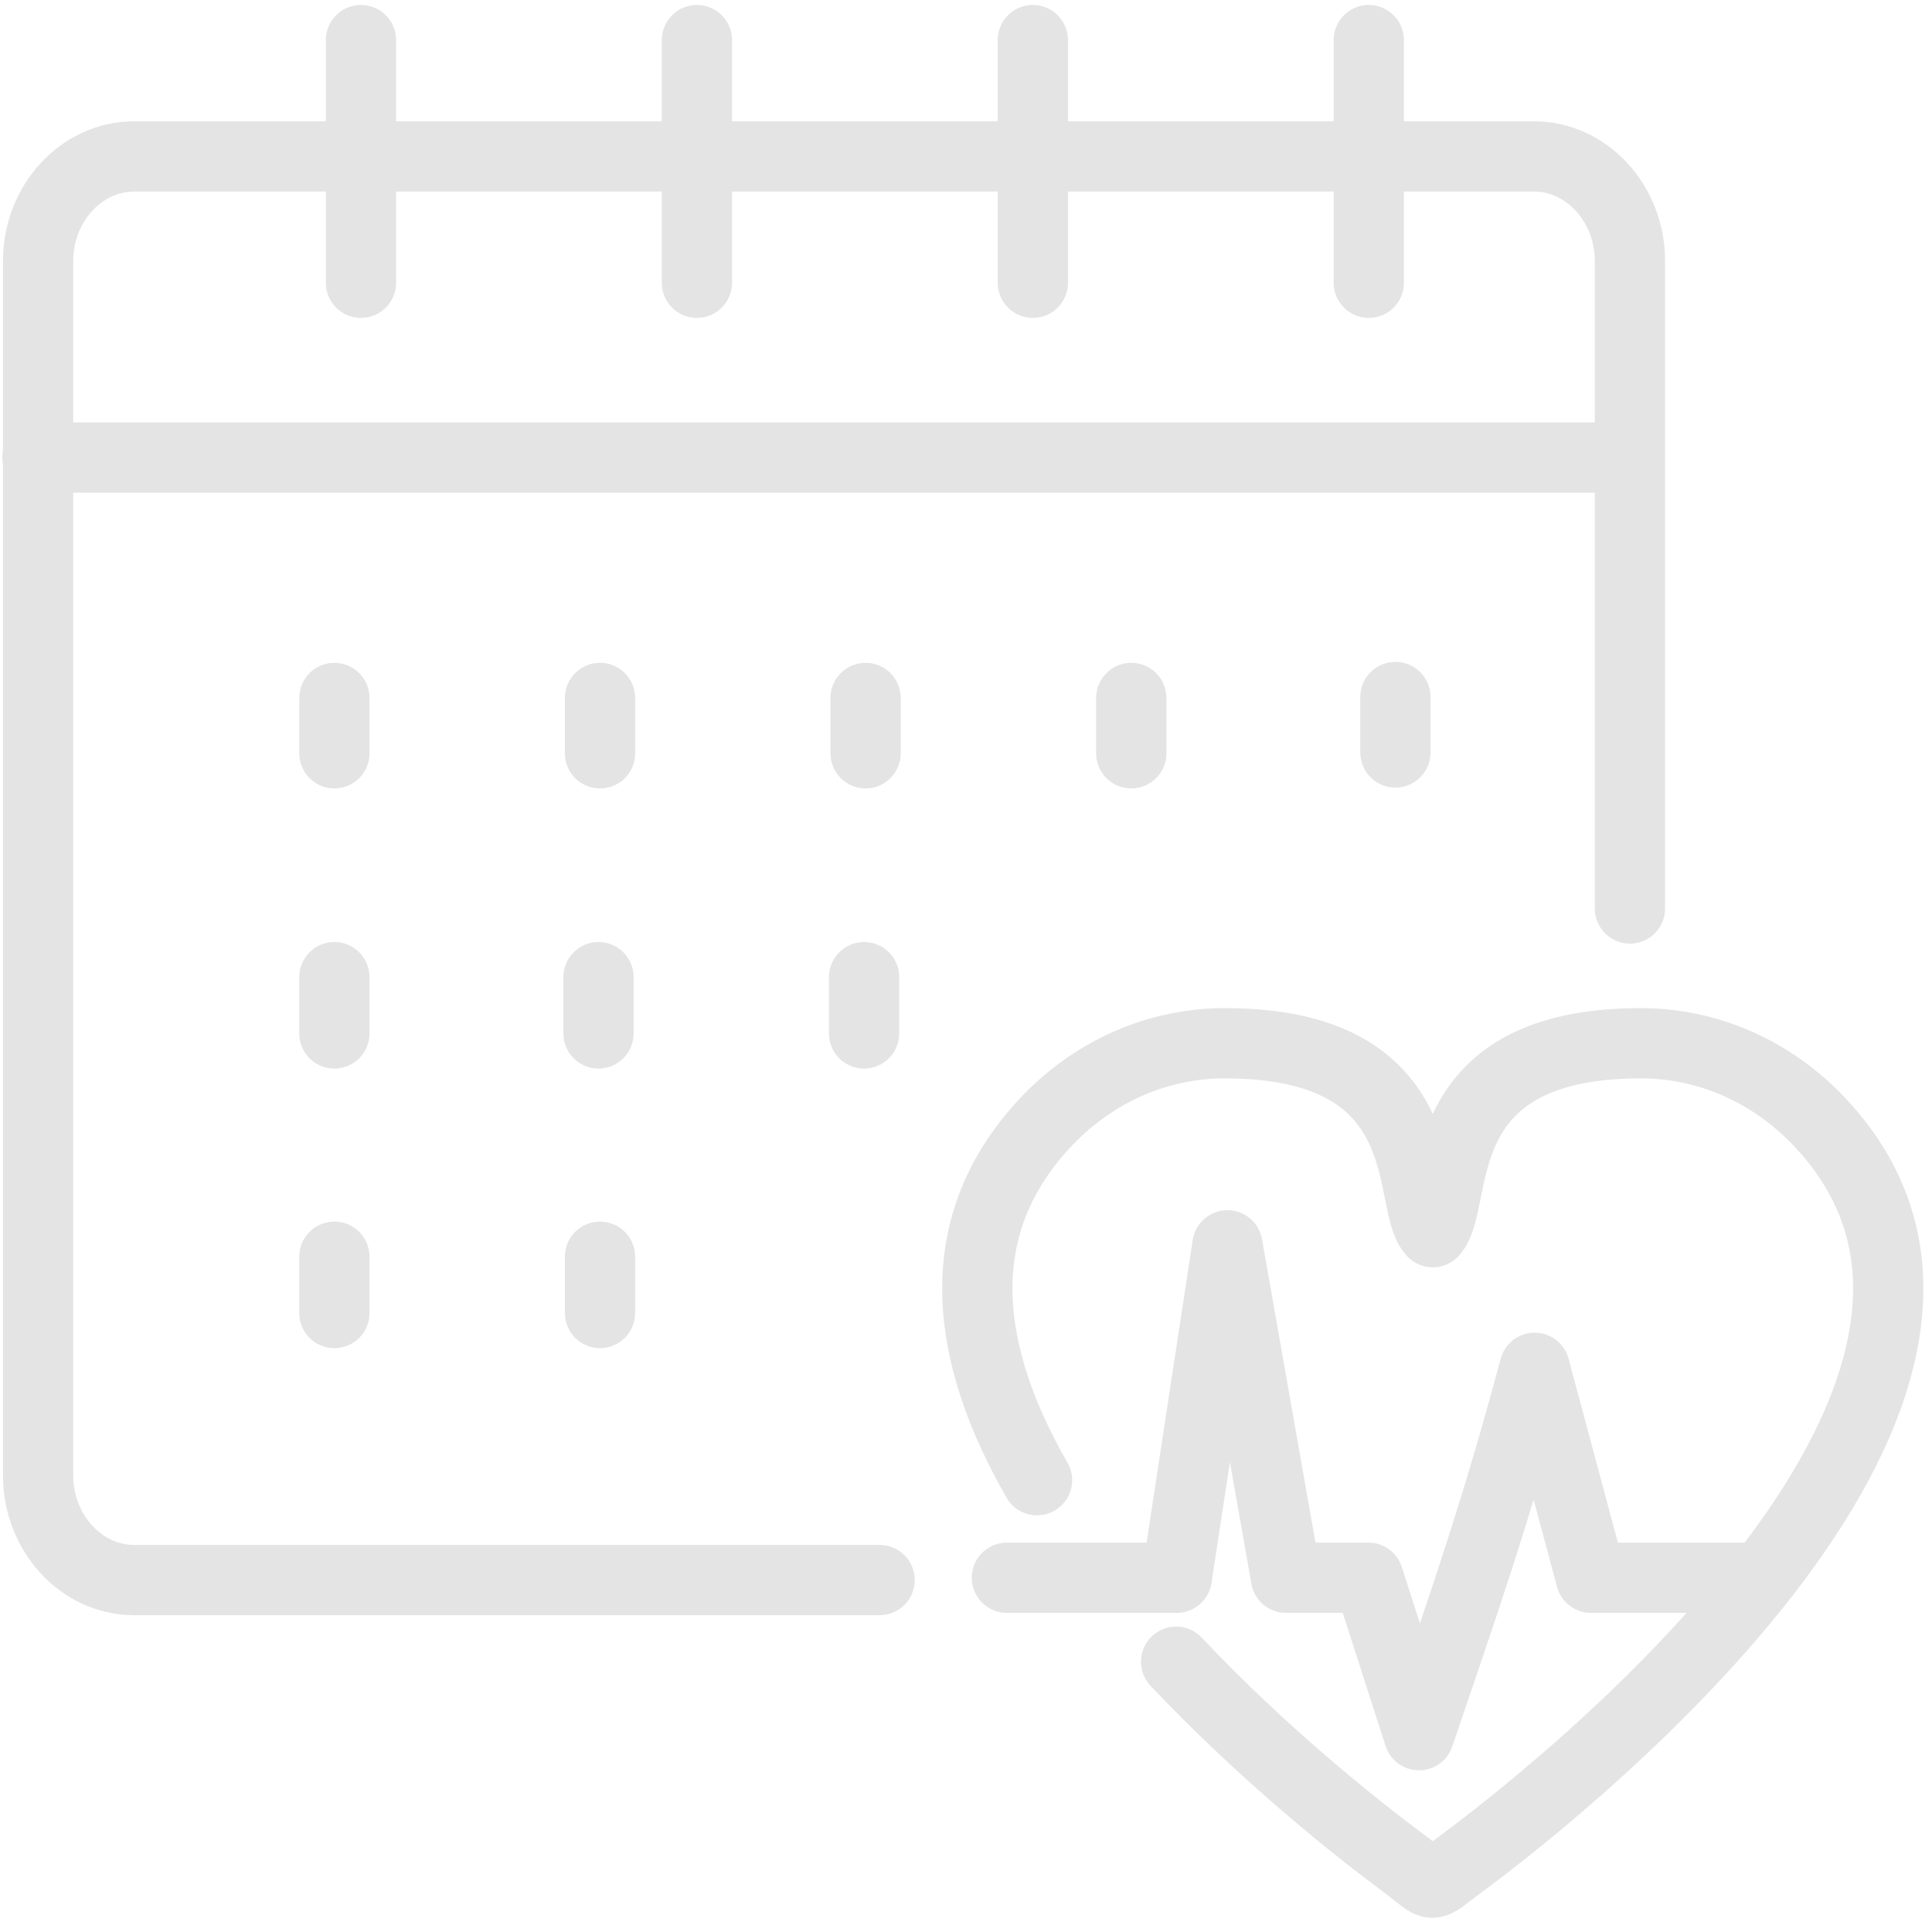 <svg width="55" height="55" viewBox="0 0 55 55" fill="none" xmlns="http://www.w3.org/2000/svg">
<g clip-path="url(#clip0_944_2130)">
<path d="M25.041 44.981H3.82C2.316 44.981 1.085 43.642 1.085 42.005V7.429C1.085 5.792 2.316 4.453 3.82 4.453H43.667C45.17 4.453 46.401 5.792 46.401 7.429V25.863" stroke="#E4E4E4" stroke-width="2" stroke-miterlimit="2" stroke-linecap="round" stroke-linejoin="round"/>
<path d="M10.276 1.141V8.05" stroke="#E4E4E4" stroke-width="2" stroke-miterlimit="2" stroke-linecap="round" stroke-linejoin="round"/>
<path d="M19.84 1.141V8.05" stroke="#E4E4E4" stroke-width="2" stroke-miterlimit="2" stroke-linecap="round" stroke-linejoin="round"/>
<path d="M29.403 1.141V8.05" stroke="#E4E4E4" stroke-width="2" stroke-miterlimit="2" stroke-linecap="round" stroke-linejoin="round"/>
<path d="M38.966 1.141V8.05" stroke="#E4E4E4" stroke-width="2" stroke-miterlimit="2" stroke-linecap="round" stroke-linejoin="round"/>
<path d="M9.519 19.869V21.445" stroke="#E4E4E4" stroke-width="2" stroke-miterlimit="2" stroke-linecap="round" stroke-linejoin="round"/>
<path d="M17.081 19.869V21.445" stroke="#E4E4E4" stroke-width="2" stroke-miterlimit="2" stroke-linecap="round" stroke-linejoin="round"/>
<path d="M24.642 19.869V21.445" stroke="#E4E4E4" stroke-width="2" stroke-miterlimit="2" stroke-linecap="round" stroke-linejoin="round"/>
<path d="M32.205 19.869V21.445" stroke="#E4E4E4" stroke-width="2" stroke-miterlimit="2" stroke-linecap="round" stroke-linejoin="round"/>
<path d="M9.519 35.776V37.379" stroke="#E4E4E4" stroke-width="2" stroke-miterlimit="2" stroke-linecap="round" stroke-linejoin="round"/>
<path d="M17.081 35.776V37.379" stroke="#E4E4E4" stroke-width="2" stroke-miterlimit="2" stroke-linecap="round" stroke-linejoin="round"/>
<path d="M39.724 19.843V21.421" stroke="#E4E4E4" stroke-width="2" stroke-miterlimit="2" stroke-linecap="round" stroke-linejoin="round"/>
<path d="M9.519 27.817V29.42" stroke="#E4E4E4" stroke-width="2" stroke-miterlimit="2" stroke-linecap="round" stroke-linejoin="round"/>
<path d="M24.599 27.817V29.42" stroke="#E4E4E4" stroke-width="2" stroke-miterlimit="2" stroke-linecap="round" stroke-linejoin="round"/>
<path d="M17.038 27.817V29.42" stroke="#E4E4E4" stroke-width="2" stroke-miterlimit="2" stroke-linecap="round" stroke-linejoin="round"/>
<path d="M1.066 13.025H46.315" stroke="#E4E4E4" stroke-width="2" stroke-miterlimit="2" stroke-linecap="round" stroke-linejoin="round"/>
<path d="M29.522 42.138C27.545 38.695 26.905 35.029 29.734 31.986C31.151 30.461 33.009 29.699 34.867 29.699C41.057 29.699 39.99 34.216 40.788 35.078C41.586 34.217 40.519 29.699 46.709 29.699C48.567 29.699 50.424 30.461 51.842 31.986C58.748 39.414 44.983 50.562 41.542 53.098C40.609 53.785 40.927 53.76 39.95 53.036C38.635 52.061 35.975 49.95 33.482 47.305" stroke="#E4E4E4" stroke-width="2" stroke-miterlimit="2" stroke-linecap="round" stroke-linejoin="round"/>
<path d="M28.664 44.915H33.5L34.942 35.451L36.609 44.915H38.954L40.396 49.397C41.708 45.542 42.575 43.084 43.688 38.938L45.291 44.915H50.102" stroke="#E4E4E4" stroke-width="2" stroke-miterlimit="2" stroke-linecap="round" stroke-linejoin="round"/>
</g>
<defs>
<clipPath id="clip0_944_2130">
<rect width="55" height="55" fill="white"/>
</clipPath>
</defs>
</svg>
